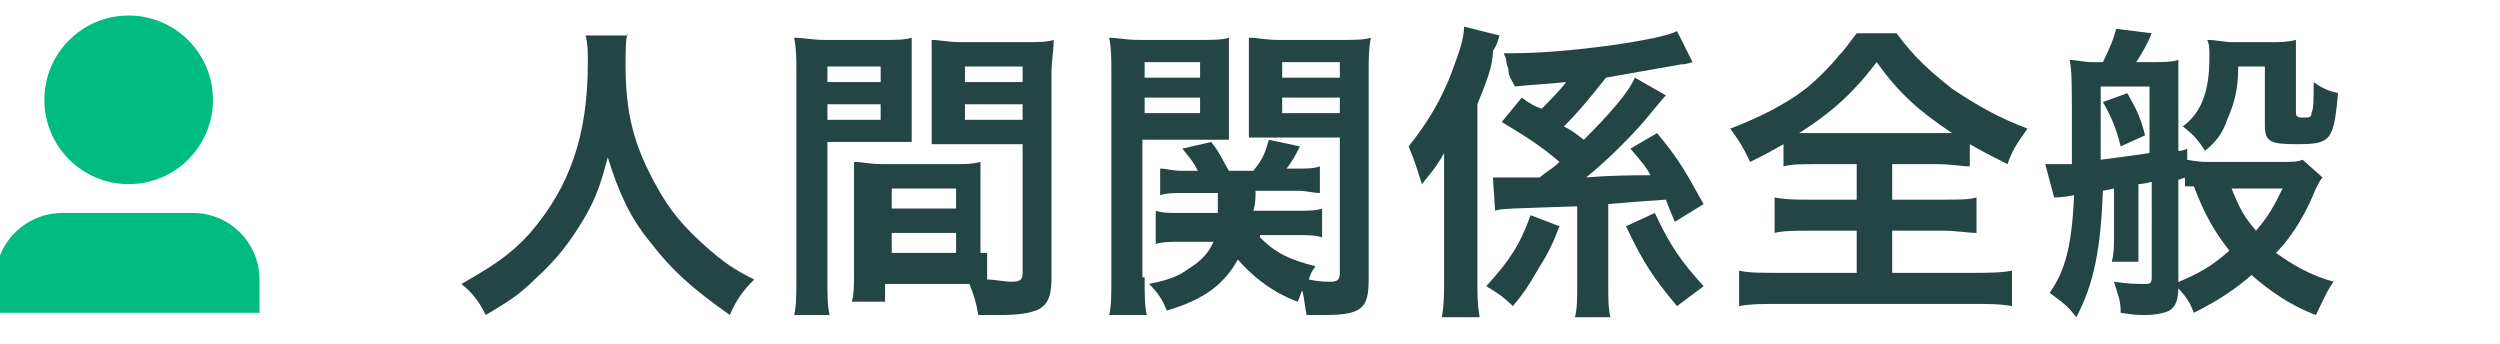 <?xml version="1.0" encoding="utf-8"?>
<!-- Generator: Adobe Illustrator 27.8.1, SVG Export Plug-In . SVG Version: 6.00 Build 0)  -->
<svg version="1.1" id="レイヤー_1" xmlns="http://www.w3.org/2000/svg" xmlns:xlink="http://www.w3.org/1999/xlink" x="0px"
	 y="0px" viewBox="0 0 112.7 15.5" style="enable-background:new 0 0 112.7 15.5;" xml:space="preserve">
<style type="text/css">
	.st0{fill:#234544;}
	.st1{fill:#FFB19D;}
	.st2{fill:#00BC80;}
	.st3{fill:none;stroke:#0091FF;stroke-miterlimit:10;}
	.st4{fill:#0091FF;}
	.st5{fill:#FFB400;}
</style>
<g>
	<g>
		<path class="st0" d="M20.8-234.1c0.9-1.1,1.3-2,1.7-3.5l1.4,0.6c-0.4,1.6-1,2.7-1.9,4L20.8-234.1z M24.7-242
			c-0.7,1.5-1.3,2.2-2.7,3.4c-0.5-0.6-0.6-0.8-1.1-1.1c1.3-0.9,1.8-1.5,2.4-2.7L24.7-242z M22.7-242.8c-0.7,0-1.1,0-1.5,0.1v-1.5
			c0.4,0.1,0.9,0.1,1.6,0.1h3.9v-0.4c0-0.3,0-0.6-0.1-0.9h1.7c0,0.3-0.1,0.5-0.1,0.9v0.4h4c0.7,0,1.1,0,1.5-0.1v1.5
			c-0.5-0.1-0.8-0.1-1.5-0.1h-2.3v3.3c0,0.8-0.5,1.1-1.5,1.1c-0.1,0-0.5,0-1.2,0c-0.1-0.6-0.1-0.9-0.3-1.4c0.4,0.1,0.9,0.1,1.2,0.1
			c0.3,0,0.4-0.1,0.4-0.3v-2.8H27c-0.1,1.6-0.2,2.3-0.6,3.1c-0.3,0.7-0.9,1.3-2,2.1c-0.4-0.4-0.6-0.6-1.2-1c0.8-0.4,1.5-1.1,1.8-1.7
			c0.3-0.6,0.4-1.2,0.5-2.5H22.7z M26.1-234.6c0,0.5,0.2,0.5,1.7,0.5c1,0,1.5-0.1,1.7-0.2c0.2-0.1,0.2-0.5,0.3-1.5
			c0.5,0.3,0.9,0.4,1.4,0.5c-0.2,2.5-0.4,2.6-3.8,2.6c-1.2,0-1.9-0.1-2.2-0.3c-0.4-0.2-0.6-0.5-0.6-1.1v-2.1c0-0.6,0-0.9-0.1-1.3
			h1.6c-0.1,0.3-0.1,0.6-0.1,1.3V-234.6z M28.5-235.2c-0.6-1-1-1.4-1.9-2.2l1.1-0.8c0.8,0.7,1.3,1.2,2,2.1L28.5-235.2z M31.2-242.5
			c1,0.9,1.8,1.8,2.5,2.9l-1.2,1c-0.9-1.4-1.3-2-2.4-3.1L31.2-242.5z M32.5-233.2c-0.8-2-1.1-2.4-2.1-3.8l1.3-0.7
			c0.9,1.2,1.5,2.1,2.2,3.6L32.5-233.2z"/>
		<path class="st0" d="M38.9-240.2c-0.6,1.2-1,1.8-2.1,2.7l-1-1c0.6-0.5,0.9-0.8,1.2-1.2h-1.5c0-0.4,0.1-0.7,0.1-1.1v-0.8
			c0-0.4,0-0.8-0.1-1.2c0.4,0.1,0.8,0.1,1.5,0.1h0.8c-0.1-0.3-0.2-0.5-0.4-0.8l-1.1,0c-0.1-0.5-0.2-0.8-0.5-1.3c0.6,0,1.1,0,1.4,0
			c2.1,0,5.2-0.2,6.9-0.4c1-0.1,1.5-0.2,2.2-0.4l1,1.3c-1.1,0.2-1.8,0.3-2.2,0.3l0.9,0.3c-0.2,0.3-0.2,0.3-0.4,0.6
			c-0.1,0.2-0.1,0.2-0.2,0.4h0.9c0.8,0,1.1,0,1.5-0.1c0,0.3-0.1,0.7-0.1,1.2v0.9c0,0.4,0,0.6,0.1,1h-1.3c0.6,0.6,0.7,0.7,1.1,1.3
			l-1.1,1c-0.7-0.9-1.2-1.6-1.8-2.2c-0.1,0.6-0.3,0.9-0.5,1.1c-0.3,0.3-0.8,0.3-2.5,0.3c-0.2,0-0.4,0-0.7,0
			c-0.2,0.3-0.3,0.3-0.5,0.6h3.1c0.5,0,0.9,0,1.1-0.1l0.9,0.9c-0.1,0.1-0.2,0.1-0.3,0.3c-0.9,0.9-1.4,1.3-2.2,1.9
			c1.5,0.5,3,0.7,5.1,0.7c-0.3,0.5-0.4,0.9-0.6,1.5c-2.5-0.2-4.2-0.5-6-1.3c-1.8,0.8-3.1,1.1-5.7,1.4c-0.2-0.6-0.4-1-0.7-1.4
			c2.3-0.2,3.4-0.4,4.9-0.9c-0.6-0.4-0.9-0.7-1.5-1.2c-0.8,0.5-1.3,0.8-2.5,1.3c-0.2-0.5-0.5-0.8-0.9-1.2c2.2-0.8,3-1.3,4-2.4
			c-0.4-0.1-0.5-0.2-0.5-0.7v-1V-240.2z M38.9-240.4c0-0.3,0-0.4,0-0.7h1.5c0,0.3-0.1,0.5-0.1,0.8v0.6c0,0.2,0.1,0.3,1.6,0.3
			c0.7,0,1.2,0,1.4-0.1c0.3-0.1,0.3-0.3,0.4-1.1c0.4,0.2,0.5,0.2,0.7,0.3l0.9-0.7c0.5,0.4,0.5,0.5,1.2,1.1v-1.6h-4.4
			c0.5,0.4,0.7,0.5,1.2,1l-1,0.8c-0.6-0.7-0.9-0.9-1.5-1.4l0.7-0.4h-4.3v1.8c0.3-0.4,0.4-0.6,0.7-1.2L38.9-240.4z M41.1-242.7
			c-0.2-0.4-0.3-0.6-0.4-0.9c-0.3,0-0.6,0-0.7,0c-0.7,0-0.7,0-1.1,0c0.1,0.3,0.2,0.4,0.4,0.8H41.1z M39.9-236.5
			c0.5,0.5,0.9,0.8,1.7,1.2c0.7-0.4,1.1-0.6,1.7-1.2H39.9z M44-242.7c0.2-0.4,0.4-0.8,0.6-1.2c-0.8,0.1-1.5,0.2-2.4,0.2
			c0.2,0.4,0.3,0.7,0.4,1H44z"/>
		<path class="st0" d="M53.3-239.3c-0.7,0-1.1,0-1.5,0.1v-1c-0.7,0.4-0.9,0.5-1.5,0.8c-0.4-0.8-0.4-0.8-0.9-1.5
			c1.3-0.5,2.5-1.1,3.4-1.8c0.5-0.4,1.1-1,1.5-1.5c0.3-0.3,0.4-0.5,0.8-1h1.8c0.8,1.1,1.5,1.7,2.5,2.5c1.2,0.8,2.1,1.3,3.4,1.8
			c-0.5,0.7-0.7,1-0.9,1.6c-0.6-0.3-1-0.5-1.7-0.9v1c-0.4,0-0.8-0.1-1.5-0.1h-2v1.6H59c0.7,0,1.2,0,1.5-0.1v1.6
			c-0.4,0-0.9-0.1-1.5-0.1h-2.3v1.9h3.6c0.7,0,1.3,0,1.8-0.1v1.6c-0.5-0.1-1-0.1-1.8-0.1h-8.7c-0.7,0-1.3,0-1.8,0.1v-1.6
			c0.4,0.1,1,0.1,1.8,0.1h3.5v-1.9h-2.1c-0.7,0-1.2,0-1.6,0.1v-1.6c0.4,0.1,0.9,0.1,1.6,0.1h2.1v-1.6H53.3z M58.7-240.8
			c0.3,0,0.4,0,0.7,0c-1.5-1-2.4-1.8-3.4-3.2c-0.8,1.2-1.8,2.2-3.4,3.2c0.3,0,0.4,0,0.6,0H58.7z"/>
		<path class="st0" d="M63.7-239.4c0.2,0,0.2,0,0.3,0c0.1,0,0.4,0,0.9,0c0-0.8,0-1.4,0-1.9c0-1.7,0-2.3-0.1-2.8c0.3,0,0.6,0.1,1,0.1
			h0.5c0.3-0.6,0.5-1.1,0.6-1.5l1.6,0.2c-0.2,0.5-0.5,1-0.7,1.3h0.8c0.4,0,0.8,0,1.1-0.1c0,0.3,0,0.5,0,0.9v3.2c0.1,0,0.2,0,0.4-0.1
			v1.3c-0.2,0-0.3,0.1-0.4,0.1v4.8c0,0.6-0.1,0.9-0.4,1.1c-0.2,0.1-0.6,0.2-1.1,0.2c-0.3,0-0.5,0-1.1-0.1c0-0.6-0.1-0.7-0.3-1.4
			c0.7,0.1,1,0.1,1.4,0.1c0.2,0,0.3,0,0.3-0.3v-4.2c-0.4,0.1-0.6,0.1-0.6,0.1v2.2c0,0.7,0,0.9,0,1.3h-1.2c0.1-0.4,0.1-0.6,0.1-1.3
			v-2l-0.5,0.1c-0.1,2.6-0.4,4.2-1.2,5.7c-0.4-0.5-0.4-0.5-1.2-1.1c0.7-1,1-2.1,1.1-4.4c-0.5,0.1-0.8,0.1-0.9,0.1L63.7-239.4z
			 M66.2-241.9c0,1.1,0,1.1,0,2.4c0.7-0.1,1.6-0.2,2.2-0.3v-3h-2.2V-241.9z M67.3-242.5c0.4,0.7,0.6,1.1,0.8,1.9l-1.1,0.5
			c-0.2-0.8-0.4-1.3-0.8-2L67.3-242.5z M76.2-238.8c-0.1,0.1-0.2,0.3-0.3,0.5c-0.4,1-1.1,2.1-1.8,2.9c0.7,0.5,1.5,1,2.6,1.3
			c-0.3,0.4-0.5,0.9-0.8,1.5c-1.1-0.4-2.1-1.1-2.9-1.8c-0.7,0.6-1.4,1.1-2.6,1.7c-0.2-0.5-0.3-0.7-0.9-1.3c1.2-0.5,1.7-0.8,2.5-1.5
			c-0.7-0.9-1.1-1.6-1.6-2.9c-0.2,0-0.2,0-0.4,0v-1.4c0.2,0,0.5,0.1,1,0.1h3.3c0.5,0,0.8,0,1-0.1L76.2-238.8z M72.3-243.7
			c0,1.1-0.2,1.7-0.5,2.4c-0.2,0.6-0.5,1-1,1.4c-0.3-0.5-0.6-0.8-1-1.1c0.8-0.6,1.2-1.5,1.2-3.1c0-0.4,0-0.6-0.1-0.8
			c0.4,0,0.8,0.1,1.1,0.1h1.7c0.5,0,0.8,0,1.2-0.1c0,0.4,0,0.7,0,1.2v2.1c0,0.2,0,0.3,0.3,0.3c0.3,0,0.4,0,0.4-0.2
			c0.1-0.2,0.1-0.6,0.1-1.4c0.4,0.3,0.7,0.4,1.1,0.5c-0.2,2.1-0.3,2.3-1.8,2.3c-1.3,0-1.5-0.1-1.5-0.9v-2.5H72.3z M72-238.3
			c0.4,1,0.6,1.3,1.1,1.9c0.6-0.7,0.8-1.1,1.2-1.9H72z"/>
	</g>
</g>
<g>
	<g>
		<path class="st0" d="M22.6-129.1c0-0.7,0-0.8,0-1.6c-0.4,0.7-0.6,1-1.2,1.7c-0.2-0.6-0.2-0.7-0.6-1.7c0.9-0.9,1.6-1.9,2.2-3.2
			c0.5-1.1,0.8-1.9,0.9-2.6l1.6,0.5c-0.1,0.3-0.1,0.3-0.4,1.2c-0.2,0.6-0.3,0.9-0.9,2v7.8c0,0.6,0,1.1,0.1,1.6h-1.7
			c0.1-0.6,0.1-1,0.1-1.6V-129.1z M28.3-134.7c0-0.7,0-1.1-0.1-1.5H30c-0.1,0.4-0.1,0.8-0.1,1.5v2.5h2.4c0.7,0,1.1,0,1.6-0.1v1.7
			c-0.5-0.1-1.1-0.1-1.6-0.1h-2.4v5.2h2.1c0.6,0,1.1,0,1.6-0.1v1.6c-0.4-0.1-1-0.1-1.6-0.1h-5.3c-0.6,0-1.2,0-1.6,0.1v-1.6
			c0.4,0.1,1,0.1,1.6,0.1h1.7v-5.2h-2c-0.5,0-1.1,0-1.6,0.1v-1.7c0.5,0.1,1,0.1,1.6,0.1h1.9V-134.7z"/>
		<path class="st0" d="M40.8-129.4h-3.3c-0.5,0-0.9,0-1.3,0.1v-1.2c0.3,0,0.7,0.1,1.3,0.1h3.3v-0.5h-3c-0.5,0-0.9,0-1.2,0
			c0-0.3,0-0.6,0-0.9v-0.9c0-0.4,0-0.6,0-1c0.4,0,0.7,0,1.2,0h3v-0.5H37c-0.7,0-1.1,0-1.6,0.1v-1.4c0.4,0.1,0.9,0.1,1.7,0.1h3.8
			c0-0.5,0-0.6-0.1-1h1.7c-0.1,0.3-0.1,0.4-0.1,1h3.9c0.8,0,1.3,0,1.7-0.1v1.4c-0.5-0.1-1-0.1-1.6-0.1h-4v0.5h3.2c0.5,0,0.8,0,1.2,0
			c0,0.3,0,0.5,0,1v0.9c0,0.4,0,0.6,0,0.9c-0.3,0-0.7,0-1.1,0h-3.2v0.5h3.1c0.8,0,1.1,0,1.5,0c0,0.4,0,0.5,0,1.3v0.5
			c0.6,0,0.9,0,1.2-0.1v1.3c-0.3,0-0.6-0.1-1.2-0.1v0.8c0,0.7,0,1.1,0.1,1.5h-1.6v-0.5h-3.1v0.8c0,1.3-0.3,1.5-2.1,1.5
			c-0.3,0-0.9,0-1.3-0.1c-0.1-0.6-0.2-0.8-0.4-1.4c0.8,0.1,1.3,0.1,1.8,0.1c0.4,0,0.5-0.1,0.5-0.3v-0.7h-3.3c-0.6,0-1,0-1.4,0.1
			v-1.3c0.4,0,0.6,0.1,1.3,0.1h3.3v-0.6h-4c-0.8,0-1.2,0-1.5,0.1v-1.3c0.4,0.1,0.7,0.1,1.5,0.1h4V-129.4z M38.2-132.7v0.6h2.6v-0.6
			H38.2z M42.4-132.1h2.8v-0.6h-2.8V-132.1z M45.4-128.7v-0.6h-3.1v0.6H45.4z M42.4-127h3.1v-0.6h-3.1V-127z"/>
		<path class="st0" d="M54.2-129.9c0,0.9-0.7,1.7-1.7,1.7c-0.9,0-1.7-0.7-1.7-1.7c0-0.9,0.7-1.7,1.7-1.7
			C53.4-131.6,54.2-130.9,54.2-129.9z"/>
		<path class="st0" d="M58.8-127.3c-0.7,0-1.3,0-1.7,0.1v-1.6c0.5,0.1,1,0.1,1.7,0.1h3.8v-0.1c0-0.3,0-0.5,0-0.8h0.6
			c0.6-0.3,1.1-0.6,1.7-1.1h-3.9c-0.6,0-1,0-1.4,0.1v-1.4c0.4,0.1,0.8,0.1,1.4,0.1h4.6c0.5,0,0.8,0,1.1-0.1l0.8,0.9
			c-0.2,0.2-0.2,0.2-0.5,0.4c-1,0.9-1.7,1.4-2.8,2v0h3.7c0.7,0,1.3,0,1.7-0.1v1.6c-0.4-0.1-1-0.1-1.7-0.1h-3.6v2.5
			c0,0.5,0,0.7-0.2,0.9c-0.2,0.4-0.7,0.5-2,0.5c-0.2,0-0.6,0-1.4-0.1c-0.2-0.7-0.2-1-0.5-1.5c0.7,0.1,1.3,0.1,1.7,0.1
			c0.6,0,0.7,0,0.7-0.3v-2.1H58.8z M59.5-134.2c-0.3-0.6-0.5-0.9-1.1-1.6l1.4-0.4c0.5,0.6,0.8,1.1,1.3,2h1.5
			c-0.2-0.7-0.5-1.1-0.9-1.8l1.5-0.4c0.6,1.1,0.7,1.3,1,2.2h1.2c0.4-0.6,0.9-1.4,1.1-2.1l1.5,0.4c-0.3,0.6-0.7,1.2-1.1,1.7h0.6
			c1,0,1.2,0,1.7-0.1c0,0.4-0.1,0.6-0.1,1.2v1.3c0,0.4,0,0.7,0.1,1.1h-1.5v-2.2h-9.1v2.2h-1.5c0.1-0.3,0.1-0.6,0.1-1.1v-1.3
			c0-0.5,0-0.8-0.1-1.2c0.6,0.1,0.7,0.1,1.7,0.1H59.5z"/>
		<path class="st0" d="M73.2-130.8c-0.6,0-1,0-1.4,0.1v-1.3c0.4,0,0.8,0.1,1.4,0.1h1.7c-0.2-0.4-0.4-0.8-0.5-1h-1.5
			c-0.7,0-1.2,0-1.7,0.1v-1.4c0.4,0.1,0.9,0.1,1.6,0.1h0.4c-0.3-0.5-0.4-0.7-1-1.3l1.4-0.5c0.5,0.7,0.7,1,1.1,1.8h0.8v-1
			c0-0.4,0-0.8-0.1-1.1H77c0,0.3,0,0.6,0,1v1.1h1v-1.1c0-0.4,0-0.8,0-1h1.5c0,0.3-0.1,0.6-0.1,1.1v1h0.9c0.5-0.7,0.8-1.2,1-1.9
			l1.4,0.5c-0.3,0.6-0.6,0.9-0.9,1.3h0.4c0.7,0,1.2,0,1.6-0.1v1.4c-0.4,0-1-0.1-1.7-0.1h-1.4c-0.3,0.6-0.3,0.7-0.5,1h1.6
			c0.7,0,1,0,1.4-0.1v1.3c-0.4-0.1-0.8-0.1-1.4-0.1h-3.7v0.7h2.9c0.6,0,1.1,0,1.4-0.1v1.3c-0.4-0.1-0.8-0.1-1.4-0.1h-2.9v0.7h3.9
			c0.8,0,1.3,0,1.7-0.1v1.4c-0.5-0.1-1-0.1-1.7-0.1h-2.8c0.5,0.4,1.1,0.8,1.9,1.1c0.9,0.4,1.6,0.6,2.9,0.8c-0.4,0.5-0.6,0.8-0.8,1.4
			c-2.4-0.6-3.9-1.5-5.2-2.8c0,0.5,0,0.7,0,1v0.7c0,0.6,0,1,0.1,1.4h-1.7c0.1-0.4,0.1-0.9,0.1-1.4v-0.7c0-0.3,0-0.4,0-1
			c-0.7,0.7-1.2,1.1-2,1.5c-0.9,0.5-1.8,0.9-2.9,1.2c-0.2-0.5-0.5-0.9-0.9-1.3c2-0.4,3.5-1.1,4.6-2H73c-0.7,0-1.2,0-1.7,0.1v-1.4
			c0.4,0.1,0.9,0.1,1.7,0.1h3.7v-0.7h-2.8c-0.6,0-1,0-1.4,0.1v-1.3c0.4,0.1,0.8,0.1,1.4,0.1h2.8v-0.7H73.2z M78.7-132
			c0.2-0.4,0.3-0.7,0.5-1H76c0.2,0.4,0.3,0.6,0.4,1H78.7z"/>
		<path class="st0" d="M89.1-130.3c-0.7,0-1.1,0-1.5,0.1v-1c-0.7,0.4-0.9,0.5-1.5,0.8c-0.4-0.8-0.4-0.8-0.9-1.5
			c1.3-0.5,2.5-1.1,3.4-1.8c0.5-0.4,1.1-1,1.5-1.5c0.3-0.3,0.4-0.5,0.8-1h1.8c0.8,1.1,1.5,1.7,2.5,2.5c1.2,0.8,2.1,1.3,3.4,1.8
			c-0.5,0.7-0.7,1-0.9,1.6c-0.6-0.3-1-0.5-1.7-0.9v1c-0.4,0-0.8-0.1-1.5-0.1h-2v1.6h2.3c0.7,0,1.2,0,1.5-0.1v1.6
			c-0.4,0-0.9-0.1-1.5-0.1h-2.3v1.9h3.6c0.7,0,1.3,0,1.8-0.1v1.6c-0.5-0.1-1.1-0.1-1.8-0.1h-8.7c-0.7,0-1.3,0-1.8,0.1v-1.6
			c0.4,0.1,1,0.1,1.8,0.1H91v-1.9h-2.1c-0.7,0-1.2,0-1.6,0.1v-1.6c0.4,0.1,0.9,0.1,1.6,0.1H91v-1.6H89.1z M94.6-131.7
			c0.3,0,0.4,0,0.7,0c-1.5-1-2.4-1.8-3.4-3.2c-0.8,1.2-1.8,2.2-3.4,3.2c0.3,0,0.4,0,0.6,0H94.6z"/>
		<path class="st0" d="M99.5-130.4c0.2,0,0.2,0,0.3,0c0.1,0,0.4,0,0.9,0c0-0.8,0-1.4,0-1.9c0-1.7,0-2.3-0.1-2.8c0.3,0,0.6,0.1,1,0.1
			h0.5c0.3-0.6,0.5-1.1,0.6-1.5l1.6,0.2c-0.2,0.5-0.5,1-0.7,1.3h0.8c0.4,0,0.8,0,1.1-0.1c0,0.3,0,0.5,0,0.9v3.2c0.1,0,0.2,0,0.4-0.1
			v1.3c-0.2,0-0.3,0.1-0.4,0.1v4.8c0,0.6-0.1,0.9-0.4,1.1c-0.2,0.1-0.6,0.2-1.1,0.2c-0.3,0-0.5,0-1.1-0.1c0-0.6-0.1-0.7-0.3-1.4
			c0.7,0.1,1,0.1,1.4,0.1c0.2,0,0.3,0,0.3-0.3v-4.2c-0.4,0.1-0.6,0.1-0.6,0.1v2.2c0,0.7,0,0.9,0,1.3h-1.2c0.1-0.4,0.1-0.6,0.1-1.3
			v-2l-0.5,0.1c-0.1,2.6-0.4,4.2-1.2,5.7c-0.4-0.5-0.4-0.5-1.2-1.1c0.7-1,1-2.1,1.1-4.4c-0.5,0.1-0.8,0.1-0.9,0.1L99.5-130.4z
			 M102-132.9c0,1.1,0,1.1,0,2.4c0.7-0.1,1.6-0.2,2.2-0.3v-3H102V-132.9z M103.2-133.5c0.4,0.7,0.6,1.1,0.8,1.9l-1.1,0.5
			c-0.2-0.8-0.4-1.3-0.8-2L103.2-133.5z M112-129.8c-0.1,0.1-0.2,0.3-0.3,0.5c-0.4,1-1.1,2.1-1.8,2.9c0.7,0.5,1.5,1,2.6,1.3
			c-0.3,0.4-0.5,0.9-0.8,1.5c-1.1-0.4-2.1-1.1-2.9-1.8c-0.7,0.6-1.4,1.1-2.6,1.7c-0.2-0.5-0.3-0.7-0.9-1.3c1.2-0.5,1.7-0.8,2.5-1.5
			c-0.7-0.9-1.1-1.6-1.6-2.9c-0.2,0-0.2,0-0.4,0v-1.4c0.2,0,0.5,0.1,1,0.1h3.3c0.5,0,0.8,0,1-0.1L112-129.8z M108.2-134.7
			c0,1.1-0.2,1.7-0.5,2.4c-0.2,0.6-0.5,1-1,1.4c-0.3-0.5-0.6-0.8-1-1.1c0.8-0.6,1.2-1.5,1.2-3.1c0-0.4,0-0.6-0.1-0.8
			c0.4,0,0.8,0.1,1.1,0.1h1.7c0.5,0,0.8,0,1.2-0.1c0,0.4,0,0.7,0,1.2v2.1c0,0.2,0,0.3,0.3,0.3c0.3,0,0.4,0,0.4-0.2
			c0.1-0.2,0.1-0.6,0.1-1.4c0.4,0.3,0.7,0.4,1.1,0.5c-0.2,2.1-0.3,2.3-1.8,2.3c-1.3,0-1.5-0.1-1.5-0.9v-2.5H108.2z M107.9-129.2
			c0.4,1,0.6,1.3,1.1,1.9c0.6-0.7,0.8-1.1,1.2-1.9H107.9z"/>
	</g>
</g>
<g>
	<g>
		<path class="st0" d="M28.3,1.5c-0.1,0.2-0.1,0.9-0.1,1.4c0,2.3,0.4,3.7,1.4,5.5c0.6,1.1,1.2,1.8,2.2,2.7c0.8,0.7,1.2,1,2.2,1.5
			c-0.5,0.5-0.8,0.9-1.1,1.6c-1.7-1.2-2.6-2-3.6-3.3c-0.9-1.1-1.4-2.2-1.9-3.8c-0.3,1.1-0.5,1.8-1.1,2.8c-0.6,1-1.2,1.8-2.2,2.7
			c-0.7,0.7-1.2,1-2.2,1.6c-0.3-0.6-0.6-1-1.1-1.4c1.4-0.8,2.2-1.3,3.1-2.3c1.8-2.1,2.6-4.4,2.6-7.7c0-0.5,0-0.8-0.1-1.2H28.3z"/>
		<path class="st0" d="M37.3,12.5c0,0.8,0,1.3,0.1,1.7h-1.6c0.1-0.4,0.1-0.9,0.1-1.7V3.3c0-0.7,0-1.1-0.1-1.6c0.4,0,0.8,0.1,1.4,0.1
			h2.5c0.7,0,1.1,0,1.4-0.1c0,0.4,0,0.8,0,1.3v2.1c0,0.6,0,1,0,1.3c-0.4,0-0.8,0-1.3,0h-2.5V12.5z M37.3,3.7h2.4V3h-2.4V3.7z
			 M37.3,5.4h2.4V4.7h-2.4V5.4z M44.5,11.4c0,0.5,0,0.9,0,1.2c0.3,0,0.8,0.1,1.1,0.1c0.4,0,0.5-0.1,0.5-0.4V6.5h-2.8
			c-0.5,0-0.9,0-1.3,0c0-0.4,0-0.7,0-1.3V3.1c0-0.5,0-0.9,0-1.3c0.4,0,0.7,0.1,1.4,0.1h2.7c0.7,0,1.1,0,1.4-0.1
			c0,0.5-0.1,0.9-0.1,1.6v9.2c0,0.8-0.2,1.2-0.7,1.4c-0.3,0.1-0.7,0.2-1.6,0.2c-0.2,0-0.3,0-1,0c-0.1-0.6-0.2-0.9-0.4-1.4
			c-0.4,0-0.7,0-0.8,0h-3v0.8h-1.5c0.1-0.3,0.1-0.9,0.1-1.4V8.6c0-0.5,0-0.9,0-1.3c0.4,0,0.7,0.1,1.3,0.1h3.1c0.6,0,0.9,0,1.3-0.1
			c0,0.4,0,0.7,0,1.3V11.4z M40.2,9.4h2.9V8.5h-2.9V9.4z M40.2,11.4h2.9v-0.9h-2.9V11.4z M43.5,3.7h2.6V3h-2.6V3.7z M43.5,5.4h2.6
			V4.7h-2.6V5.4z"/>
		<path class="st0" d="M51.6,12.5c0,0.8,0,1.3,0.1,1.7H50c0.1-0.4,0.1-0.9,0.1-1.7V3.3c0-0.7,0-1.1-0.1-1.6c0.4,0,0.7,0.1,1.4,0.1
			H54c0.7,0,1.1,0,1.4-0.1c0,0.4,0,0.8,0,1.3v2c0,0.6,0,1,0,1.3c-0.4,0-0.8,0-1.3,0h-2.6V12.5z M51.6,3.5h2.5V2.8h-2.5V3.5z
			 M51.6,5.1h2.5V4.4h-2.5V5.1z M56.8,10.7c0.7,0.7,1.3,1,2.5,1.3c-0.2,0.3-0.2,0.3-0.3,0.6c0.5,0.1,0.7,0.1,1,0.1
			c0.3,0,0.4-0.1,0.4-0.4V6.2h-2.8c-0.5,0-0.9,0-1.3,0c0-0.4,0-0.6,0-1.3V3c0-0.5,0-0.9,0-1.3c0.4,0,0.7,0.1,1.4,0.1h2.7
			c0.7,0,1.1,0,1.4-0.1c-0.1,0.5-0.1,0.9-0.1,1.6v9.3c0,1.3-0.3,1.6-2,1.6c-0.3,0-0.4,0-0.8,0c-0.1-0.5-0.1-0.8-0.2-1.1
			c-0.1,0.2-0.1,0.3-0.2,0.5c-1.1-0.4-2-1.1-2.7-1.9c-0.6,1.1-1.5,1.8-3.2,2.3c-0.2-0.5-0.4-0.8-0.8-1.2c1-0.2,1.4-0.4,1.8-0.7
			c0.5-0.3,0.9-0.7,1.1-1.2h-1.4c-0.5,0-0.9,0-1.2,0.1V9.5c0.3,0.1,0.6,0.1,1.1,0.1h1.7c0-0.3,0-0.4,0-0.9h-1.6c-0.4,0-0.7,0-1,0.1
			V7.6c0.3,0,0.5,0.1,1,0.1H54c-0.2-0.4-0.3-0.5-0.7-1l1.3-0.3c0.4,0.5,0.5,0.8,0.8,1.3h1.1C56.9,7.2,57,7,57.2,6.3l1.4,0.3
			c-0.2,0.4-0.3,0.6-0.6,1h0.5c0.5,0,0.7,0,1-0.1v1.2c-0.3,0-0.6-0.1-1-0.1h-1.9c0,0.3,0,0.6-0.1,0.9h2c0.5,0,0.8,0,1.1-0.1v1.3
			c-0.3-0.1-0.6-0.1-1.1-0.1H56.8z M57.8,3.5h2.6V2.8h-2.6V3.5z M57.8,5.1h2.6V4.4h-2.6V5.1z"/>
		<path class="st0" d="M65.1,8.7c0-0.4,0-0.4,0-1.8c-0.4,0.7-0.6,0.9-1,1.4c-0.2-0.6-0.3-1-0.6-1.7c0.8-1,1.5-2.1,2-3.5
			c0.3-0.8,0.5-1.4,0.5-1.9l1.6,0.4c-0.1,0.3-0.1,0.4-0.3,0.7C67.3,3,67,3.7,66.6,4.7v7.9c0,0.7,0,1.1,0.1,1.7H65
			c0.1-0.6,0.1-1,0.1-1.7V8.7z M70.3,10.2c-0.3,0.8-0.5,1.2-1,2c-0.4,0.7-0.6,1-1.1,1.6c-0.4-0.4-0.7-0.6-1.2-0.9
			c1-1.1,1.5-1.8,2-3.2L70.3,10.2z M76.3,2.8c-0.3,0.1-0.4,0.1-0.5,0.1c-1.1,0.2-2.3,0.4-3.4,0.6c-0.8,1-1.2,1.5-1.9,2.2
			C70.9,5.9,71,6,71.4,6.3c1.1-1.1,2-2.1,2.3-2.8l1.4,0.8C75,4.4,75,4.4,74.5,5c-0.7,0.9-2,2.2-3,3c1.2-0.1,2.2-0.1,2.9-0.1
			c-0.2-0.4-0.4-0.6-0.9-1.2L74.7,6c0.9,1.1,1.1,1.4,2.1,3.2L75.5,10c-0.2-0.5-0.3-0.7-0.4-1c-1.4,0.1-1.5,0.1-2.6,0.2v3.6
			c0,0.7,0,1.1,0.1,1.5H71c0.1-0.4,0.1-0.8,0.1-1.5V9.3c-2.9,0.1-3.5,0.1-3.7,0.2l-0.1-1.5C67.5,8,67.8,8,68.3,8c0.1,0,0.1,0,1.1,0
			c0.5-0.4,0.6-0.4,0.9-0.7c-0.8-0.7-1.6-1.2-2.6-1.8l0.9-1.1c0.4,0.3,0.6,0.4,0.9,0.5c0.4-0.4,0.8-0.8,1.1-1.2
			c-0.9,0.1-1.4,0.1-2.3,0.2C68,3.4,68,3.3,68,3.1c0,0-0.1-0.2-0.1-0.4c0-0.1-0.1-0.2-0.1-0.3c0.2,0,0.3,0,0.4,0
			c2.5,0,6.7-0.6,7.4-1L76.3,2.8z M74.6,9.6c0.7,1.5,1.2,2.2,2.2,3.3c-0.4,0.3-0.8,0.6-1.2,0.9c-1-1.2-1.5-1.9-2.3-3.6L74.6,9.6z"/>
		<path class="st0" d="M81.9,7.4c-0.7,0-1.1,0-1.5,0.1v-1c-0.7,0.4-0.9,0.5-1.5,0.8c-0.4-0.8-0.4-0.8-0.9-1.5
			c1.3-0.5,2.5-1.1,3.4-1.8c0.5-0.4,1.1-1,1.5-1.5c0.3-0.3,0.4-0.5,0.8-1h1.8c0.8,1.1,1.5,1.7,2.5,2.5c1.2,0.8,2.1,1.3,3.4,1.8
			c-0.5,0.7-0.7,1-0.9,1.6c-0.6-0.3-1-0.5-1.7-0.9v1c-0.4,0-0.8-0.1-1.5-0.1h-2V9h2.3c0.7,0,1.2,0,1.5-0.1v1.6
			c-0.4,0-0.9-0.1-1.5-0.1h-2.3v1.9h3.6c0.7,0,1.3,0,1.8-0.1v1.6c-0.5-0.1-1.1-0.1-1.8-0.1h-8.7c-0.7,0-1.3,0-1.8,0.1v-1.6
			c0.4,0.1,1,0.1,1.8,0.1h3.5v-1.9h-2.1c-0.7,0-1.2,0-1.6,0.1V8.9C80.5,9,80.9,9,81.6,9h2.1V7.4H81.9z M87.3,6c0.3,0,0.4,0,0.7,0
			c-1.5-1-2.4-1.8-3.4-3.2C83.7,4,82.7,5,81.1,6c0.3,0,0.4,0,0.6,0H87.3z"/>
		<path class="st0" d="M92.2,7.4c0.2,0,0.2,0,0.3,0c0.1,0,0.4,0,0.9,0c0-0.8,0-1.4,0-1.9c0-1.7,0-2.3-0.1-2.8c0.3,0,0.6,0.1,1,0.1
			h0.5c0.3-0.6,0.5-1.1,0.6-1.5l1.6,0.2c-0.2,0.5-0.5,1-0.7,1.3h0.8c0.4,0,0.8,0,1.1-0.1c0,0.3,0,0.5,0,0.9v3.2c0.1,0,0.2,0,0.4-0.1
			v1.3c-0.2,0-0.3,0.1-0.4,0.1v4.8c0,0.6-0.1,0.9-0.4,1.1c-0.2,0.1-0.6,0.2-1.1,0.2c-0.3,0-0.5,0-1.1-0.1c0-0.6-0.1-0.7-0.3-1.4
			c0.7,0.1,1,0.1,1.4,0.1c0.2,0,0.3,0,0.3-0.3V8.2c-0.4,0.1-0.6,0.1-0.6,0.1v2.2c0,0.7,0,0.9,0,1.3h-1.2c0.1-0.4,0.1-0.6,0.1-1.3v-2
			l-0.5,0.1c-0.1,2.6-0.4,4.2-1.2,5.7c-0.4-0.5-0.4-0.5-1.2-1.1c0.7-1,1-2.1,1.1-4.4c-0.5,0.1-0.8,0.1-0.9,0.1L92.2,7.4z M94.7,4.8
			c0,1.1,0,1.1,0,2.4c0.7-0.1,1.6-0.2,2.2-0.3v-3h-2.2V4.8z M95.9,4.2c0.4,0.7,0.6,1.1,0.8,1.9l-1.1,0.5c-0.2-0.8-0.4-1.3-0.8-2
			L95.9,4.2z M104.7,8c-0.1,0.1-0.2,0.3-0.3,0.5c-0.4,1-1,2.1-1.8,2.9c0.7,0.5,1.5,1,2.6,1.3c-0.3,0.4-0.5,0.9-0.8,1.5
			c-1.1-0.4-2.1-1.1-2.9-1.8c-0.7,0.6-1.4,1.1-2.6,1.7c-0.2-0.5-0.3-0.7-0.9-1.3c1.2-0.5,1.7-0.8,2.5-1.5c-0.7-0.9-1.1-1.6-1.6-2.9
			c-0.2,0-0.2,0-0.4,0V7.2c0.2,0,0.5,0.1,1,0.1h3.3c0.5,0,0.8,0,1-0.1L104.7,8z M100.9,3c0,1.1-0.2,1.7-0.5,2.4
			c-0.2,0.6-0.5,1-1,1.4c-0.3-0.5-0.6-0.8-1-1.1c0.8-0.6,1.2-1.5,1.2-3.1c0-0.4,0-0.6-0.1-0.8c0.4,0,0.8,0.1,1.1,0.1h1.7
			c0.5,0,0.8,0,1.2-0.1c0,0.4,0,0.7,0,1.2V5c0,0.2,0,0.3,0.3,0.3c0.3,0,0.4,0,0.4-0.2c0.1-0.2,0.1-0.6,0.1-1.4
			c0.4,0.3,0.7,0.4,1.1,0.5c-0.2,2.1-0.3,2.3-1.8,2.3c-1.3,0-1.5-0.1-1.5-0.9V3H100.9z M100.6,8.5c0.4,1,0.6,1.3,1.1,1.9
			c0.6-0.7,0.8-1.1,1.2-1.9H100.6z"/>
	</g>
</g>
<g>
	<g>
		<path class="st0" d="M23.2,138.8c0.4,0.1,0.7,0.1,1.4,0.1c1.3,0,3.1-0.1,4.2-0.2c0.7-0.1,1-0.1,1.3-0.2l0.9,1.2
			c-0.3,0.2-0.4,0.3-0.8,0.7c-1,0.9-2.6,2.2-3.9,3.1c0.7-0.1,1.7-0.2,3.4-0.3c0.9-0.1,1.5-0.1,1.8-0.1c0.5-0.1,0.9-0.1,1-0.1
			c0.2,0,0.3,0,0.5-0.1l0.1,1.6c-0.2,0-0.2,0-0.4,0c-1.6,0-2.9,0.2-3.9,0.7c-1.1,0.5-1.9,1.4-1.9,2.1c0,0.9,1,1.4,2.8,1.4
			c0.5,0,0.9,0,1.3-0.1l0.1,1.8c-0.2,0-0.3,0-0.5,0c-0.1,0-0.3,0-0.7,0c-0.1,0-0.1,0-0.2,0c-0.9,0-1.9-0.2-2.6-0.4
			c-1.2-0.4-2-1.3-2-2.5c0-0.7,0.3-1.3,0.8-1.8c0.4-0.4,0.7-0.7,1.5-1.1c-0.6,0.1-1,0.2-1.7,0.3c-0.6,0.1-1.1,0.1-1.5,0.2
			c-0.6,0.1-1.3,0.2-2.3,0.3c-0.3,0-0.4,0.1-0.6,0.1l-0.2-1.7c0.1,0,0.2,0,0.2,0c0.3,0,0.9,0,1.2-0.1c0.1,0,0.3,0,0.5-0.1
			c0.3,0,0.5-0.1,0.8-0.1c1.2-0.7,3.2-2.4,4.3-3.4c-1.1,0.2-1.6,0.2-3.9,0.3c-0.4,0-0.6,0-0.9,0.1L23.2,138.8z"/>
		<path class="st0" d="M40.4,146.4c-0.8,1.8-1.7,2.6-2.8,2.6c-1.6,0-2.7-1.6-2.7-3.9c0-1.5,0.5-3,1.5-4.1c1.2-1.3,2.8-2,4.8-2
			c3.4,0,5.5,2,5.5,5.2c0,2.4-1.3,4.4-3.4,5.2c-0.7,0.3-1.2,0.4-2.2,0.6c-0.2-0.7-0.4-1.1-0.9-1.6c1.3-0.2,2.1-0.4,2.8-0.8
			c1.2-0.7,1.9-2,1.9-3.5c0-1.3-0.6-2.4-1.7-3.1c-0.4-0.3-0.8-0.4-1.4-0.4C41.6,142.9,41.1,144.8,40.4,146.4z M38.3,141.4
			c-1.2,0.8-1.9,2.3-1.9,3.8c0,1.1,0.5,2.1,1.1,2.1c0.5,0,0.9-0.6,1.4-1.8c0.5-1.3,1-3.2,1.2-4.7C39.4,140.8,38.9,141,38.3,141.4z"
			/>
		<path class="st0" d="M49.8,145.1c0-0.3,0-0.3,0-1.5c-0.3,0.6-0.7,1.1-1.2,1.6c-0.2-0.6-0.4-1-0.7-1.7c1-1,1.9-2.3,2.5-3.9
			c0.3-0.7,0.5-1.4,0.5-1.9l1.6,0.5c-0.1,0.3-0.1,0.4-0.3,0.8c-0.3,0.9-0.5,1.4-1,2.3v7.8c0,0.7,0,1.2,0.1,1.7h-1.6
			c0.1-0.5,0.1-1,0.1-1.7V145.1z M54.5,143.6v4.9c0,0.3,0.1,0.4,0.4,0.4c0.4,0.1,0.8,0.1,1.8,0.1c1.6,0,2.2-0.1,2.5-0.3
			c0.2-0.1,0.3-0.3,0.3-0.6c0-0.3,0.1-0.4,0.1-1.1c0.6,0.3,0.9,0.3,1.5,0.4c-0.2,1.6-0.4,2.1-0.8,2.5c-0.5,0.4-1.5,0.5-4,0.5
			c-2.6,0-3.3-0.3-3.3-1.4v-5c-0.1,0-0.2,0.1-0.3,0.1c-0.4,0.1-0.5,0.2-0.8,0.3l-0.1-1.6c0.3,0,0.7-0.1,1.2-0.3v-1.7
			c0-0.7,0-1-0.1-1.5h1.7c-0.1,0.4-0.1,0.8-0.1,1.4v1.2l1.4-0.5v-2.3c0-0.6,0-0.9-0.1-1.4h1.6c-0.1,0.4-0.1,0.8-0.1,1.4v1.9l2-0.7
			c0.5-0.2,0.9-0.3,1.1-0.4c0,0.3,0,0.4,0,0.8c0,1.7-0.1,3.6-0.2,4.5c-0.1,1.1-0.5,1.4-1.6,1.4c-0.3,0-0.4,0-0.8,0
			c-0.1-0.5-0.2-0.9-0.4-1.4c0.4,0.1,0.7,0.1,1,0.1c0.3,0,0.4-0.1,0.4-0.8c0.1-0.5,0.1-1.5,0.1-2.6l-1.7,0.6v3.6
			c0,0.6,0,0.9,0.1,1.4h-1.6c0.1-0.4,0.1-0.8,0.1-1.4v-3.1L54.5,143.6z"/>
		<path class="st0" d="M64.6,149c0,0.8,0,1.3,0.1,1.7h-1.6c0.1-0.4,0.1-0.9,0.1-1.7v-9.2c0-0.7,0-1.1-0.1-1.6c0.4,0,0.8,0.1,1.4,0.1
			h2.5c0.7,0,1.1,0,1.4-0.1c0,0.4,0,0.8,0,1.3v2.2c0,0.6,0,0.9,0,1.3c-0.4,0-0.8,0-1.3,0h-2.6V149z M64.6,140.1h2.5v-0.7h-2.5V140.1
			z M64.6,141.8h2.5V141h-2.5V141.8z M67,146c0-0.5,0-0.6,0-1.3c-0.6,0-1,0-1.4,0.1v-1.3c0.4,0.1,0.8,0.1,1.4,0.1h4.1
			c0.7,0,1.1,0,1.5-0.1v1.3c-0.4,0-0.8-0.1-1.5-0.1v1.3h0.2c0.7,0,1.1,0,1.4-0.1v1.3c-0.4-0.1-0.8-0.1-1.4-0.1h-0.2v2.1
			c0,0.6,0,0.9,0.1,1.2h-1.5c0.1-0.3,0.1-0.6,0.1-1.2v-2.1h-1.6c-0.2,1.5-0.6,2.4-1.7,3.5c-0.4-0.4-0.6-0.6-1.1-1
			c0.9-0.7,1.3-1.4,1.5-2.5c-0.7,0-1.1,0-1.5,0.1v-1.3c0.4,0,0.7,0.1,1.5,0.1H67z M68.3,144.7c0,0.6,0,0.6,0,1.3h1.5v-1.3H68.3z
			 M74.9,149c0,1.2-0.4,1.6-2,1.6c-0.3,0-0.4,0-0.9,0c-0.1-0.6-0.2-0.9-0.4-1.5c0.5,0.1,1,0.1,1.3,0.1c0.4,0,0.5-0.1,0.5-0.4v-6
			h-2.7c-0.5,0-0.9,0-1.3,0c0-0.4,0-0.6,0-1.3v-2.2c0-0.5,0-0.9,0-1.3c0.4,0,0.7,0.1,1.4,0.1h2.7c0.7,0,1,0,1.4-0.1
			c0,0.5-0.1,0.9-0.1,1.6V149z M70.9,140.1h2.6v-0.7h-2.6V140.1z M70.9,141.8h2.6V141h-2.6V141.8z"/>
		<path class="st0" d="M76.9,143.2c0.4,0.1,0.6,0.1,1.1,0.1h1c0.4,0,0.7,0,1.1-0.1c0,0.4-0.1,0.8-0.1,1.5v3.1
			c0.4,0.6,0.7,0.9,1.4,1.1c0.5,0.2,1.4,0.2,3.2,0.2c2.3,0,3.9-0.1,5.3-0.2c-0.2,0.6-0.3,0.9-0.4,1.5c-1.9,0.1-3.1,0.1-4.7,0.1
			c-0.8,0-2,0-2.6-0.1c-1.4-0.1-2.2-0.5-3-1.5c-0.7,0.6-1,0.9-1.6,1.3c-0.1,0.1-0.3,0.2-0.4,0.3l-0.7-1.6c0.5-0.2,1.2-0.7,2-1.4v-3
			h-0.7c-0.4,0-0.6,0-1,0.1V143.2z M78.1,138c1.1,1.1,1.3,1.4,2.1,2.5l-1.1,1.2c-0.7-1.2-1.3-1.8-2.1-2.6L78.1,138z M82.3,141.4
			c-0.4,0-0.7,0-1,0.1v-0.5h-0.9c0-0.3,0.1-0.5,0.1-0.9v-0.9c0-0.4,0-0.6-0.1-0.9c0.4,0,0.8,0.1,1.4,0.1h6.5c0.6,0,0.9,0,1.3-0.1
			c0,0.3-0.1,0.5-0.1,0.9v0.8c0,0.4,0,0.6,0.1,0.9h-1v0.5c-0.3,0-0.5-0.1-1-0.1h-2v0.6h2.1c0.6,0,0.8,0,1.1,0c0,0.3-0.1,0.6-0.1,1
			v2.1c0,0.5,0,0.7,0.1,1c-0.5,0-0.7,0-1.1,0h-2.1v0.6h2.8c0.6,0,0.8,0,1.1-0.1v1.3c-0.3,0-0.6-0.1-1.2-0.1h-2.8c0,0.5,0,0.7,0.1,1
			h-1.6c0.1-0.4,0.1-0.5,0.1-1h-2.6c-0.5,0-0.8,0-1.1,0.1v-1.3c0.3,0,0.7,0.1,1.1,0.1h2.6v-0.6h-2c-0.5,0-0.7,0-1.1,0
			c0-0.3,0-0.5,0-1V143c0-0.6,0-0.7,0-1c0.3,0,0.6,0,1.1,0h2v-0.6H82.3z M84.2,139.6h-2.4v0.7c0.2,0,0.3,0,0.4,0h1.9V139.6z
			 M82.5,143v0.6h1.7V143H82.5z M82.5,144.5v0.6h1.7v-0.6H82.5z M87.7,140.2c0.1,0,0.1,0,0.4,0v-0.7h-2.5v0.7H87.7z M85.6,143.6h1.8
			V143h-1.8V143.6z M85.6,145.1h1.8v-0.6h-1.8V145.1z"/>
	</g>
</g>
<path id="heart_00000074417108068312098400000002347284250697024146_" class="st1" d="M14.3-243.7c-1.6-1.6-4.2-1.6-5.8,0
	c0,0,0,0,0,0l-0.8,0.8L7-243.7c-1.6-1.6-4.2-1.6-5.8,0c-1.6,1.6-1.6,4.2,0,5.8l0.8,0.8l5.8,5.8l5.8-5.8l0.8-0.8
	C15.9-239.5,15.9-242.1,14.3-243.7C14.3-243.7,14.3-243.7,14.3-243.7z"/>
<g id="user" transform="translate(1021 -18454)">
	<g>
		<path id="パス_38138_00000045598792098736072420000014402885609191322015_" class="st2" d="M-1009.3,18468.1v-1.5
			c0-1.6-1.3-3-3-3h-5.9c-1.6,0-3,1.3-3,3v1.5"/>
		<circle id="楕円形_176_00000005953764295407299430000017242647351384190911_" class="st2" cx="-1015.2" cy="18458.5" r="3.8"/>
	</g>
</g>
<g id="edit_00000152978093942281417040000007014350257852135314_" transform="translate(1664.5 374.121)">
	<g>
		<path id="パス_37969_00000157996726656280569310000008277801613169371297_" class="st3" d="M-1657.3-510h-5.2
			c-0.8,0-1.5,0.7-1.5,1.5v10.4c0,0.8,0.7,1.5,1.5,1.5h10.4c0.8,0,1.5-0.7,1.5-1.5v-5.2"/>
		<path id="パス_37970_00000135649089254511664160000013604057496423901356_" class="st4" d="M-1651.7-511.1
			c0.6-0.6,1.6-0.6,2.2,0c0.6,0.6,0.6,1.6,0,2.2l-7.1,7.1l-3,0.7l0.7-3L-1651.7-511.1z"/>
	</g>
</g>
<path id="star" class="st5" d="M6.6,136.7l2.3,4.7l5.1,0.8l-3.7,3.6l0.9,5.1l-4.6-2.4l-4.6,2.4l0.9-5.1l-3.7-3.6l5.1-0.8L6.6,136.7z
	"/>
</svg>
